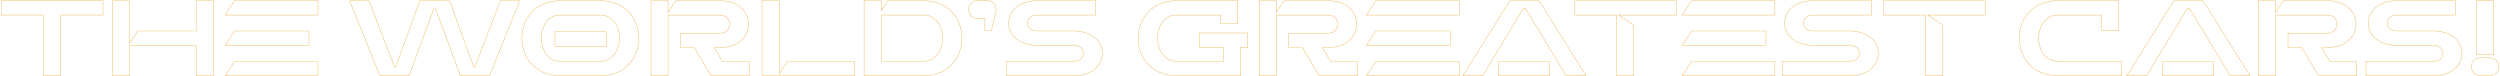 <svg xmlns="http://www.w3.org/2000/svg" width="2365" height="72" viewBox="0 0 2365 72" fill="none"><path fill-rule="evenodd" clip-rule="evenodd" d="M2359.17 51.831H2342.51V0.377H2359.17V51.831ZM2355.28 54.54C2358.17 54.566 2360.37 55.645 2361.84 57.27C2363.31 58.889 2364.03 61.03 2364.03 63.158C2364.03 65.286 2363.31 67.422 2361.84 69.029C2360.37 70.642 2358.17 71.701 2355.28 71.701H2346.5C2343.58 71.701 2341.37 70.636 2339.88 69.015C2338.4 67.4 2337.67 65.255 2337.67 63.121C2337.67 60.986 2338.4 58.841 2339.88 57.226C2341.37 55.605 2343.58 54.54 2346.5 54.54H2355.28ZM2355.28 54.9H2346.5C2335.2 54.9 2335.2 71.341 2346.5 71.341H2355.28C2366.47 71.341 2366.47 55.001 2355.28 54.9ZM2358.81 51.471V0.737H2342.87V51.471H2358.81Z" fill="#EBA937"></path><path fill-rule="evenodd" clip-rule="evenodd" d="M2238.03 71.802V57.869H2301.94C2304.96 57.869 2307.2 56.923 2308.68 55.539C2310.17 54.152 2310.91 52.306 2310.92 50.461C2310.92 48.617 2310.19 46.772 2308.71 45.386C2307.23 44.002 2304.99 43.056 2301.94 43.056H2267.44C2249.28 43.056 2240.12 32.474 2240.15 21.766C2240.18 11.06 2249.39 0.478 2267.44 0.478H2322.97V14.411H2267.44C2264.39 14.411 2262.14 15.351 2260.66 16.726C2259.18 18.102 2258.45 19.935 2258.46 21.766C2258.47 25.402 2261.41 29.123 2267.44 29.123H2301.94C2319.99 29.123 2329.2 39.731 2329.23 50.462C2329.25 61.194 2320.09 71.802 2301.94 71.802H2238.03ZM2301.94 71.442C2337.94 71.442 2337.74 29.483 2301.94 29.483H2267.44C2255.03 29.483 2254.93 14.051 2267.44 14.051H2322.61V0.838H2267.44C2231.63 0.838 2231.43 42.696 2267.44 42.696H2301.94C2314.44 42.696 2314.34 58.229 2301.94 58.229H2238.39V71.442H2301.94Z" fill="#EBA937"></path><path fill-rule="evenodd" clip-rule="evenodd" d="M2201.94 44.813C2201.85 44.814 2201.77 44.814 2201.68 44.814L2201.58 44.713V44.814H2195.93L2204 58.229H2229.21V71.442H2193.41L2177.47 44.814H2164.66V31.601H2201.58V31.702L2201.68 31.601C2201.77 31.601 2201.85 31.6 2201.94 31.599C2214 31.357 2214.1 14.293 2201.94 14.053C2201.85 14.052 2201.77 14.051 2201.68 14.051L2201.58 13.95V14.051H2152.46V71.442H2136.62V0.838H2152.46V12.336L2160.02 0.838H2201.68C2237.4 0.838 2237.69 44.603 2201.94 44.813ZM2152.82 11.133V0.478H2136.26V71.802H2152.82V14.411H2201.68C2204.72 14.411 2206.96 15.474 2208.44 17.041C2209.92 18.612 2210.67 20.714 2210.66 22.825C2210.66 24.936 2209.9 27.038 2208.41 28.611C2206.93 30.179 2204.69 31.241 2201.68 31.241H2164.3V45.174H2177.27L2193.2 71.802H2229.57V57.869H2204.2L2196.57 45.174H2201.94V45.173C2210.89 45.121 2217.63 42.362 2222.15 38.208C2226.71 34.016 2228.98 28.421 2228.97 22.825C2228.94 11.605 2219.75 0.478 2201.68 0.478H2159.83L2152.82 11.133Z" fill="#EBA937"></path><path fill-rule="evenodd" clip-rule="evenodd" d="M2084.17 0.478L2128.8 71.802H2109.59L2071.16 8.057H2069.35L2030.92 71.802H2011.71L2056.34 0.478H2084.17ZM2069.14 7.697H2071.36L2109.79 71.442H2128.15L2083.97 0.838H2056.54L2012.36 71.442H2030.71L2069.14 7.697ZM2094.22 71.802H2045.38V57.869H2094.22V71.802ZM2093.85 71.442V58.229H2045.74V71.442H2093.85Z" fill="#EBA937"></path><path fill-rule="evenodd" clip-rule="evenodd" d="M1946.6 71.442C1898.19 71.24 1898.39 1.04 1946.6 0.838H2004.19V28.474H1988.36V14.051H1946.8C1922.19 14.051 1922.39 58.229 1946.8 58.229H2006.82V71.543H1946.6V71.442ZM1988 14.411V28.834H2004.55V0.478L1946.6 0.478L1946.6 0.478C1934.45 0.528 1925.3 4.992 1919.19 11.684C1913.08 18.37 1910.02 27.259 1910.01 36.139C1909.99 45.019 1913.03 53.91 1919.13 60.596C1925.18 67.223 1934.22 71.663 1946.24 71.799V71.903H2007.18V57.869H1946.8C1940.82 57.869 1936.34 55.169 1933.33 51.112C1930.32 47.044 1928.79 41.6 1928.78 36.139C1928.77 30.678 1930.27 25.235 1933.28 21.168C1936.28 17.111 1940.77 14.411 1946.8 14.411H1988Z" fill="#EBA937"></path><path fill-rule="evenodd" clip-rule="evenodd" d="M1878.47 0.478V14.411H1824.23L1838.12 23.641V71.802H1821.56V14.411H1781.82V0.478H1878.47ZM1821.93 14.051V71.442H1837.76V23.835L1823.03 14.051H1878.11V0.838H1782.19V14.051H1821.93Z" fill="#EBA937"></path><path fill-rule="evenodd" clip-rule="evenodd" d="M1685.85 71.802V57.869H1749.75C1752.78 57.869 1755.02 56.923 1756.5 55.539C1757.98 54.152 1758.73 52.306 1758.73 50.461C1758.74 48.617 1758.01 46.772 1756.53 45.386C1755.05 44.002 1752.8 43.056 1749.75 43.056H1715.26C1697.1 43.056 1687.94 32.474 1687.97 21.766C1687.99 11.06 1697.2 0.478 1715.26 0.478H1770.79V14.411H1715.26C1712.21 14.411 1709.96 15.351 1708.48 16.726C1707 18.102 1706.27 19.935 1706.27 21.766C1706.29 25.402 1709.23 29.123 1715.26 29.123H1749.75C1767.81 29.123 1777.02 39.731 1777.04 50.462C1777.07 61.194 1767.91 71.802 1749.75 71.802H1685.85ZM1749.75 71.442C1785.76 71.442 1785.56 29.483 1749.75 29.483H1715.26C1702.85 29.483 1702.75 14.051 1715.26 14.051H1770.43V0.838H1715.26C1679.45 0.838 1679.25 42.696 1715.26 42.696H1749.75C1762.26 42.696 1762.16 58.229 1749.75 58.229H1686.21V71.442H1749.75Z" fill="#EBA937"></path><path fill-rule="evenodd" clip-rule="evenodd" d="M1590.98 14.411L1600.13 0.478H1679.25V14.411H1590.98ZM1670.78 43.056H1590.98L1600.13 29.123H1670.78V43.056ZM1600.13 57.869H1679.25V71.802H1590.98L1600.13 57.869ZM1591.65 14.051H1678.89V0.838H1600.32L1591.65 14.051ZM1600.32 29.483H1670.42V42.696H1591.65L1600.32 29.483ZM1600.32 58.229H1678.89V71.442H1591.65L1600.32 58.229Z" fill="#EBA937"></path><path fill-rule="evenodd" clip-rule="evenodd" d="M1586.02 0.478V14.411H1531.78L1545.68 23.641V71.802H1529.12V14.411H1489.38V0.478H1586.02ZM1529.48 14.051V71.442H1545.32V23.835L1530.59 14.051H1585.66V0.838H1489.74V14.051H1529.48Z" fill="#EBA937"></path><path fill-rule="evenodd" clip-rule="evenodd" d="M1456.04 0.478L1500.67 71.802H1481.46L1443.03 8.057H1441.22L1402.79 71.802H1383.58L1428.21 0.478H1456.04ZM1441.02 7.697H1443.24L1481.66 71.442H1500.02L1455.84 0.838H1428.41L1384.23 71.442H1402.59L1441.02 7.697ZM1466.09 71.802H1417.26V57.869H1466.09V71.802ZM1465.73 71.442V58.229H1417.62V71.442H1465.73Z" fill="#EBA937"></path><path fill-rule="evenodd" clip-rule="evenodd" d="M1292.33 14.411L1301.48 0.478H1380.6V14.411H1292.33ZM1372.13 43.056H1292.33L1301.48 29.123H1372.13V43.056ZM1301.48 57.869H1380.6V71.802H1292.33L1301.48 57.869ZM1293 14.051H1380.24V0.838H1301.67L1293 14.051ZM1301.67 29.483H1371.77V42.696H1293L1301.67 29.483ZM1301.67 58.229H1380.24V71.442H1293L1301.67 58.229Z" fill="#EBA937"></path><path fill-rule="evenodd" clip-rule="evenodd" d="M1256.65 44.813C1256.56 44.814 1256.47 44.814 1256.39 44.814L1256.29 44.713V44.814H1250.64L1258.71 58.229H1283.92V71.442H1248.12L1232.18 44.814H1219.37V31.601H1256.29V31.702L1256.39 31.601C1256.47 31.601 1256.56 31.6 1256.65 31.599C1268.71 31.357 1268.8 14.293 1256.65 14.053C1256.56 14.052 1256.47 14.051 1256.39 14.051L1256.29 13.95V14.051H1207.16V71.442H1191.33V0.838H1207.16V12.336L1214.73 0.838H1256.39C1292.11 0.838 1292.39 44.603 1256.65 44.813ZM1207.53 11.133V0.478H1190.97V71.802H1207.53V14.411H1256.39C1259.42 14.411 1261.66 15.474 1263.15 17.041C1264.63 18.612 1265.37 20.714 1265.37 22.825C1265.36 24.936 1264.61 27.038 1263.12 28.611C1261.63 30.179 1259.4 31.241 1256.39 31.241H1219.01V45.174H1231.97L1247.91 71.802H1284.28V57.869H1258.91L1251.27 45.174H1256.65V45.173C1265.59 45.121 1272.34 42.362 1276.86 38.208C1281.42 34.016 1283.69 28.421 1283.68 22.825C1283.65 11.605 1274.46 0.478 1256.39 0.478H1214.54L1207.53 11.133Z" fill="#EBA937"></path><path fill-rule="evenodd" clip-rule="evenodd" d="M1113.1 71.802C1100.91 71.777 1091.74 67.326 1085.63 60.639C1079.53 53.957 1076.5 45.063 1076.51 36.177C1076.52 27.291 1079.58 18.392 1085.69 11.698C1091.8 4.998 1100.96 0.528 1113.1 0.478L1113.1 0.478L1171.06 0.478V22.48H1154.5V14.411H1113.31C1107.28 14.411 1102.78 17.111 1099.78 21.168C1096.77 25.235 1095.27 30.678 1095.28 36.139C1095.3 41.6 1096.82 47.044 1099.84 51.112C1102.84 55.169 1107.33 57.869 1113.31 57.869H1157.12V44.973H1134.33V31.039H1180.54V44.973H1173.68V71.802H1113.1ZM1173.32 44.612H1180.18V31.399H1134.69V44.612H1157.48V58.229H1113.31C1088.9 58.229 1088.7 14.051 1113.31 14.051H1154.86V22.12H1170.7V0.838H1113.1C1064.89 1.04 1064.69 71.341 1113.1 71.442H1173.32V44.612Z" fill="#EBA937"></path><path fill-rule="evenodd" clip-rule="evenodd" d="M951.835 71.802V57.869H1015.74C1018.76 57.869 1021 56.923 1022.49 55.539C1023.97 54.152 1024.71 52.306 1024.72 50.461C1024.73 48.617 1023.99 46.772 1022.51 45.386C1021.03 44.002 1018.79 43.056 1015.74 43.056H981.243C963.088 43.056 953.927 32.474 953.953 21.766C953.979 11.06 963.188 0.478 981.243 0.478H1036.78V14.411H981.243C978.192 14.411 975.946 15.351 974.468 16.726C972.988 18.102 972.255 19.935 972.261 21.766C972.273 25.402 975.214 29.123 981.243 29.123H1015.74C1033.79 29.123 1043 39.731 1043.03 50.462C1043.05 61.194 1033.89 71.802 1015.74 71.802H951.835ZM1015.74 71.442C1051.75 71.442 1051.54 29.483 1015.74 29.483H981.243C968.837 29.483 968.736 14.051 981.243 14.051H1036.42V0.838H981.243C945.437 0.838 945.235 42.696 981.243 42.696H1015.74C1028.25 42.696 1028.14 58.229 1015.74 58.229H952.195V71.442H1015.74Z" fill="#EBA937"></path><path fill-rule="evenodd" clip-rule="evenodd" d="M933.815 0.377L933.817 0.377C937.26 0.429 939.718 1.948 941.135 4.094C942.544 6.227 942.909 8.955 942.23 11.417L938.03 29.036H931.324L931.626 17.538H925.037C922.119 17.538 919.902 16.473 918.417 14.852C916.937 13.237 916.204 11.092 916.204 8.957C916.204 6.822 916.937 4.677 918.417 3.062C919.902 1.442 922.119 0.377 925.037 0.377H933.815ZM931.996 17.178L931.694 28.676H937.745L941.881 11.328C943.192 6.587 940.469 0.838 933.812 0.737H925.037C913.74 0.737 913.74 17.178 925.037 17.178H931.996Z" fill="#EBA937"></path><path fill-rule="evenodd" clip-rule="evenodd" d="M873.605 71.802L873.604 71.802L817.265 71.802V0.478H833.821V9.528L839.823 0.478H873.402C885.6 0.478 894.795 4.915 900.946 11.597C907.092 18.274 910.18 27.17 910.212 36.063C910.243 44.956 907.219 53.865 901.114 60.567C895.004 67.276 885.828 71.751 873.605 71.802ZM833.46 10.722V0.838H817.625V71.442H873.604C922.119 71.24 921.816 0.838 873.402 0.838H840.017L833.46 10.722ZM874.612 14.051H833.561V58.229H873.402C897.508 58.229 898.013 15.463 874.612 14.051ZM833.922 57.869H873.402C879.308 57.869 883.757 55.255 886.765 51.306C889.781 47.347 891.356 42.036 891.462 36.662C891.568 31.289 890.205 25.887 887.388 21.752C884.578 17.629 880.323 14.76 874.602 14.411H833.922V57.869Z" fill="#EBA937"></path><path fill-rule="evenodd" clip-rule="evenodd" d="M744.807 57.869H808.703V71.802H720.736V0.478H737.292V69.235L744.807 57.869ZM736.932 70.433V0.838H721.096V71.442H808.343V58.229H745.001L736.932 70.433Z" fill="#EBA937"></path><path fill-rule="evenodd" clip-rule="evenodd" d="M681.314 44.813C681.228 44.814 681.141 44.814 681.055 44.814L680.954 44.713V44.814H675.305L683.374 58.229H708.59V71.442H672.784L656.847 44.814H644.038V31.601H680.954V31.702L681.055 31.601C681.142 31.601 681.228 31.6 681.314 31.599C693.376 31.357 693.473 14.293 681.314 14.053C681.228 14.052 681.142 14.051 681.055 14.051L680.954 13.95V14.051H631.833V71.442H615.998V0.838H631.833V12.336L639.398 0.838H681.055C716.775 0.838 717.061 44.603 681.314 44.813ZM632.194 11.133V0.478H615.638V71.802H632.194V14.411H681.055C684.092 14.411 686.332 15.474 687.814 17.041C689.3 18.612 690.043 20.714 690.037 22.825C690.031 24.936 689.275 27.038 687.786 28.611C686.301 30.179 684.065 31.241 681.055 31.241H643.678V45.174H656.643L672.58 71.802H708.95V57.869H683.578L675.942 45.174H681.314V45.173C690.262 45.121 697.006 42.362 701.524 38.208C706.085 34.016 708.358 28.421 708.345 22.825C708.319 11.605 699.127 0.478 681.055 0.478H639.204L632.194 11.133Z" fill="#EBA937"></path><path fill-rule="evenodd" clip-rule="evenodd" d="M567.915 0.478C580.062 0.528 589.212 4.992 595.327 11.684C601.436 18.37 604.496 27.259 604.508 36.139C604.521 45.019 601.487 53.91 595.384 60.596C589.275 67.288 580.112 71.751 567.915 71.802L567.913 71.802L530.133 71.802C517.964 71.764 508.809 67.323 502.694 60.653C496.557 53.961 493.501 45.045 493.507 36.14C493.513 27.234 496.582 18.319 502.722 11.626C508.841 4.957 517.989 0.516 530.133 0.478L567.915 0.478ZM530.493 0.838V0.939L530.291 0.838C530.239 0.838 530.186 0.838 530.133 0.838C481.829 0.992 481.729 71.288 530.133 71.442C530.186 71.442 530.239 71.442 530.291 71.442L530.493 71.24V71.442H567.913C616.327 71.24 616.126 1.04 567.913 0.838H530.493ZM567.711 57.869C573.716 57.869 578.214 55.169 581.223 51.111C584.24 47.044 585.765 41.601 585.771 36.139C585.778 30.678 584.265 25.236 581.251 21.168C578.245 17.111 573.741 14.411 567.711 14.411H530.291C524.262 14.411 519.764 17.111 516.766 21.168C513.76 25.235 512.257 30.678 512.269 36.139C512.282 41.6 513.81 47.044 516.823 51.112C519.827 55.169 524.313 57.869 530.291 57.869H567.711ZM530.493 58.229V58.431L530.291 58.229C530.238 58.229 530.186 58.229 530.133 58.228C505.882 58.037 505.734 14.051 530.291 14.051H567.711C592.322 14.051 592.221 58.229 567.711 58.229H530.493ZM573.619 43.863H524.787V29.93H573.619V43.863ZM573.259 43.503V30.29H525.147V43.503H573.259Z" fill="#EBA937"></path><path fill-rule="evenodd" clip-rule="evenodd" d="M387.016 71.802H359.188L330.556 0.478H349.189L373.396 63.214H374.208L397.003 0.478H425.446L448.241 63.214H449.053L473.26 0.478H491.893L463.261 71.802H435.433L411.63 7.653H410.819L387.016 71.802ZM410.569 7.293H411.88L435.684 71.442H463.018L491.36 0.838H473.507L449.3 63.575H447.989L425.194 0.838H397.255L374.46 63.575H373.149L348.942 0.838H331.089L359.431 71.442H386.765L410.569 7.293Z" fill="#EBA937"></path><path fill-rule="evenodd" clip-rule="evenodd" d="M212.686 14.411L221.833 0.478H300.959V14.411H212.686ZM292.487 43.056H212.686L221.833 29.123H292.487V43.056ZM221.833 57.869H300.959V71.802H212.686L221.833 57.869ZM213.353 14.051H300.599V0.838H222.027L213.353 14.051ZM222.027 29.483H292.127V42.696H213.353L222.027 29.483ZM222.027 58.229H300.599V71.442H213.353L222.027 58.229Z" fill="#EBA937"></path><path fill-rule="evenodd" clip-rule="evenodd" d="M185.377 0.478H201.933V71.802H185.377V43.056H122.856V71.802H106.301V0.478H122.856V40.287L130.003 29.476V29.123H185.377V0.478ZM185.737 29.483H130.364V29.584L122.496 41.486V0.838H106.661V71.442H122.496V42.696H185.737V71.442H201.573V0.838H185.737V29.483Z" fill="#EBA937"></path><path fill-rule="evenodd" clip-rule="evenodd" d="M41.009 71.802V14.411H0.967V0.478H97.608V14.411H57.565V71.802H41.009ZM57.205 14.051H97.247V0.838H1.327V14.051H41.369V71.442H57.205V14.051Z" fill="#EBA937"></path></svg>